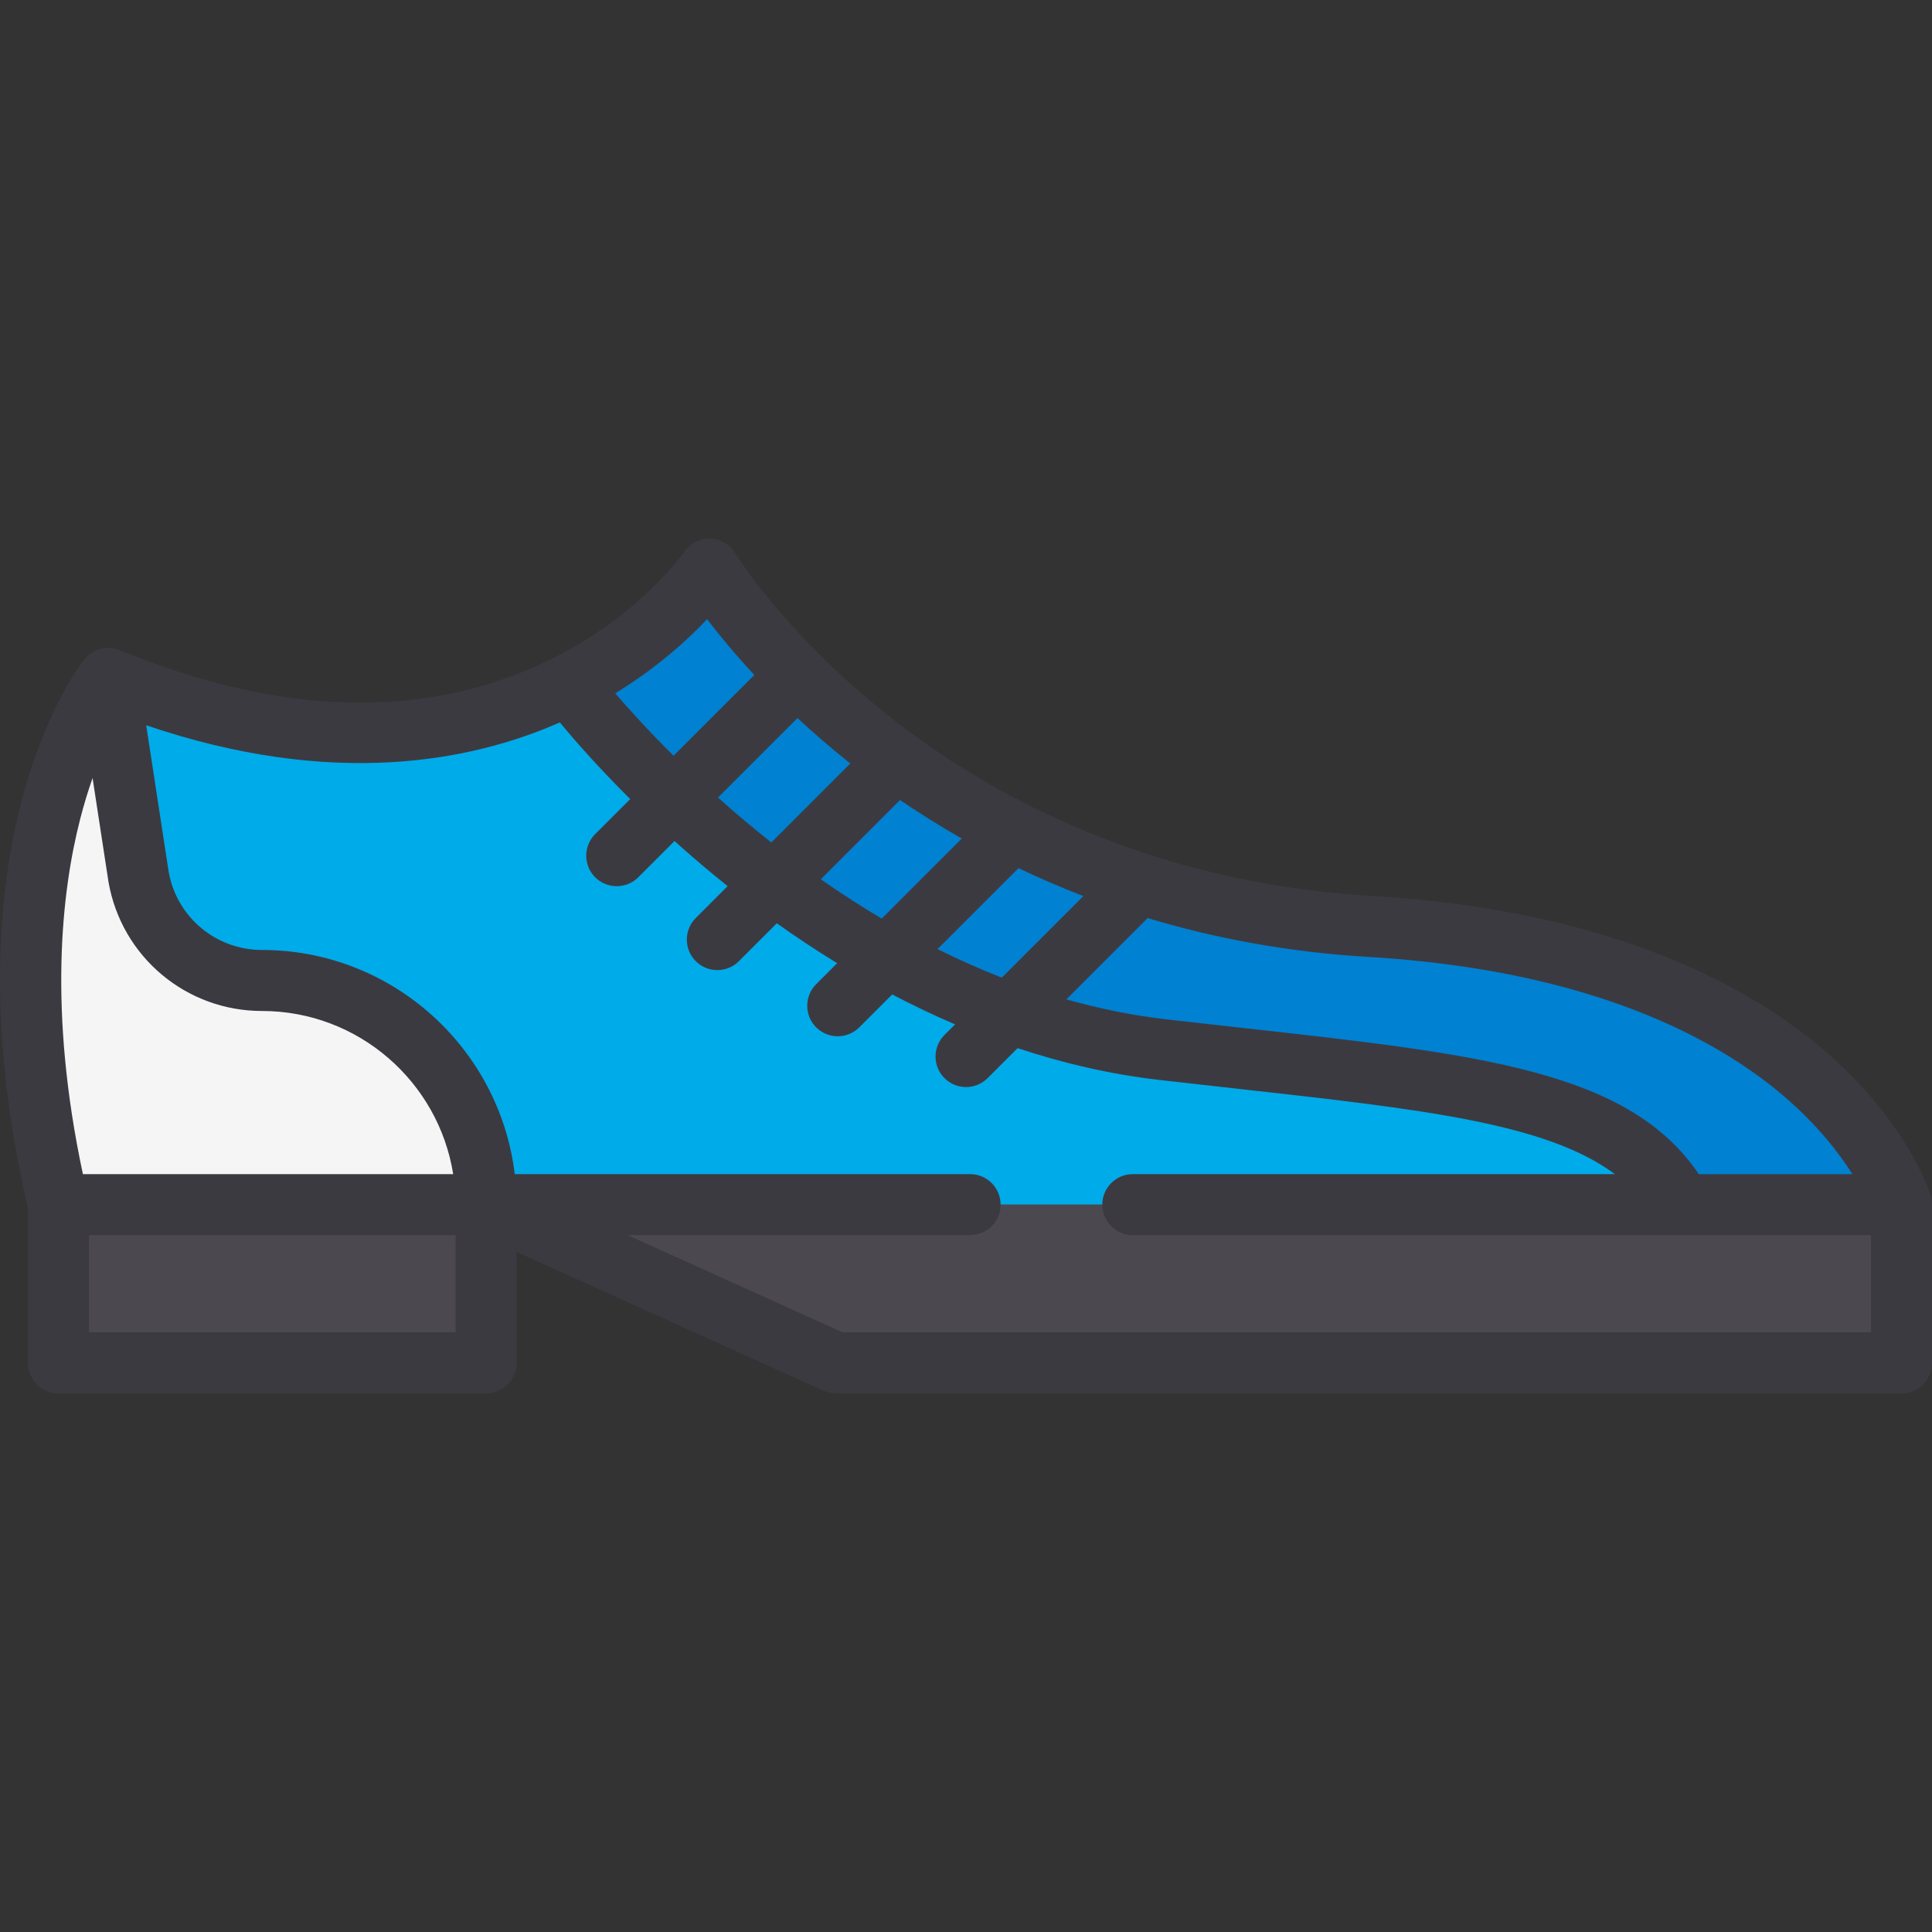 <?xml version="1.0" encoding="iso-8859-1"?>
<!-- Generator: Adobe Illustrator 19.0.0, SVG Export Plug-In . SVG Version: 6.00 Build 0)  -->
<svg version="1.1" id="Layer_1" xmlns="http://www.w3.org/2000/svg" xmlns:xlink="http://www.w3.org/1999/xlink" x="0px" y="0px"
	 viewBox="0 0 512.002 512.002" style="enable-background:new 0 0 512.002 512.002;" xml:space="preserve">
<rect x="0" y="0" width="512.002" height="512.002" fill="#333333" stroke="none"/>
<path style="fill:#00ABE9;" d="M503.922,319.237H15.505c-22.376-94.786,13.161-139.431,13.161-139.431
	c55.606,22.786,95.875,14.874,122.013,1.606c25.222-12.794,37.283-30.568,37.283-30.568s52.966,87.435,175.097,94.668
	C483.96,252.68,503.922,319.237,503.922,319.237z"/>
<polygon style="fill:#4B494F;" points="15.504,319.24 15.504,361.155 128.826,361.155 128.826,319.24 221.521,361.155 
	503.918,361.155 503.918,319.24 "/>
<path style="fill:#F5F5F5;" d="M128.83,319.237H15.505c-22.376-94.786,13.161-139.431,13.161-139.431l8.052,52.545
	c2.781,15.887,16.577,27.485,32.702,27.485c16.405,0,31.258,6.65,42.004,17.396C122.18,287.979,128.83,302.832,128.83,319.237z"/>
<path style="fill:#0081D1;" d="M503.922,319.237h-58.204c-16.89-30.298-60.995-32.26-137.598-41.077
	c-93.137-10.725-157.441-96.748-157.441-96.748c25.222-12.794,37.283-30.568,37.283-30.568s52.966,87.435,175.097,94.668
	C483.96,252.68,503.922,319.237,503.922,319.237z"/>
<path style="fill:#3C3A41;" d="M511.989,318.98c-0.004-0.12-0.009-0.238-0.018-0.358c-0.015-0.197-0.039-0.391-0.068-0.584
	c-0.014-0.093-0.025-0.185-0.043-0.278c-0.049-0.263-0.11-0.522-0.183-0.776c-0.006-0.022-0.01-0.044-0.016-0.066
	c-0.001-0.005-0.007-0.019-0.008-0.026c-0.011-0.036-0.022-0.071-0.033-0.107c-0.577-1.833-6.571-19.573-27.481-37.811
	c-19.29-16.826-55.874-37.689-120.606-41.527c-60.652-3.596-103.213-28.013-128.236-47.865c-27.262-21.627-40.3-42.726-40.42-42.925
	c-1.426-2.355-3.954-3.822-6.706-3.893c-2.733-0.045-5.353,1.263-6.897,3.542c-0.112,0.167-11.579,16.793-35.543,28.548
	c-32.558,15.973-70.913,15.123-113.999-2.526c-0.029-0.012-0.059-0.016-0.089-0.028c-0.366-0.146-0.743-0.267-1.13-0.358
	c-0.049-0.012-0.097-0.018-0.144-0.029c-0.366-0.079-0.739-0.135-1.119-0.162c-0.033-0.002-0.067-0.008-0.1-0.01
	c-0.374-0.022-0.753-0.012-1.135,0.019c-0.088,0.008-0.175,0.017-0.263,0.027c-0.102,0.012-0.205,0.015-0.307,0.031
	c-0.676,0.103-1.313,0.296-1.915,0.55c-0.063,0.026-0.124,0.052-0.185,0.08c-0.352,0.16-0.692,0.34-1.014,0.544
	c-0.04,0.026-0.079,0.055-0.117,0.081c-0.316,0.209-0.617,0.438-0.898,0.688c-0.026,0.023-0.053,0.043-0.079,0.066
	c-0.293,0.266-0.56,0.557-0.811,0.863c-0.025,0.03-0.055,0.054-0.08,0.085c-1.547,1.942-37.482,48.538-14.925,145.376v41.006
	c0,4.464,3.618,8.084,8.084,8.084h113.324c4.466,0,8.084-3.619,8.084-8.084v-29.388l81.281,36.754
	c1.047,0.473,2.182,0.718,3.331,0.718h282.397c4.466,0,8.084-3.619,8.084-8.084V319.24
	C512.002,319.152,511.992,319.067,511.989,318.98z M472.578,290.354c8.929,7.611,14.714,15.079,18.321,20.802h-40.704
	c-18.523-27.346-57.608-31.711-120.469-38.698c-6.613-0.735-13.507-1.501-20.687-2.328c-9.101-1.048-17.926-2.871-26.443-5.284
	l21.547-21.547c17.362,5.237,36.824,9.007,58.431,10.288C421.972,257.108,455.181,275.525,472.578,290.354z M254.888,222.223
	l-21.221,21.221c-5.643-3.347-11.031-6.851-16.146-10.428l21.001-21.001C243.532,215.435,248.99,218.87,254.888,222.223z
	 M269.911,230.066c5.431,2.594,11.163,5.079,17.198,7.402l-21.621,21.621c-5.86-2.29-11.543-4.834-17.031-7.57L269.911,230.066z
	 M224.664,201.783c0.223,0.179,0.459,0.36,0.686,0.539l-20.938,20.938c-5.075-4.009-9.799-8.01-14.138-11.892l21.072-21.072
	C215.368,194.036,219.794,197.894,224.664,201.783z M187.395,164.098c3.037,3.986,7.197,9.067,12.51,14.774L178.5,200.277
	c-6.631-6.58-11.836-12.336-15.45-16.532C174.099,176.962,182.179,169.619,187.395,164.098z M21.231,217.114
	c1.03-4.02,2.155-7.658,3.301-10.924l4.196,27.385c0.009,0.056,0.017,0.112,0.027,0.167c3.459,19.805,20.562,34.18,40.667,34.18
	c25.547,0,46.787,18.765,50.676,43.235H21.971C12.682,267.662,16.348,236.167,21.231,217.114z M23.588,353.071v-25.748h97.155
	v25.748H23.588z M223.265,353.071l-56.941-25.748h90.766c4.466,0,8.084-3.619,8.084-8.084c0-4.464-3.618-8.084-8.084-8.084H136.409
	c-4.01-33.412-32.51-59.402-66.985-59.402c-12.206,0-22.593-8.707-24.727-20.716l-5.951-38.833
	c49.202,16.74,85.906,9.692,109.613-0.748c3.79,4.573,10.101,11.804,18.651,20.31l-9.285,9.285c-3.157,3.157-3.157,8.276,0,11.432
	c1.579,1.578,3.649,2.368,5.717,2.368c2.068,0,4.138-0.789,5.717-2.368l9.599-9.598c3.312,2.982,6.836,6.035,10.575,9.118
	c1.134,0.936,2.309,1.883,3.501,2.837l-8.448,8.448c-3.157,3.157-3.157,8.276,0,11.432c1.579,1.578,3.649,2.368,5.717,2.368
	c2.068,0,4.138-0.789,5.717-2.368l10.042-10.042c4.992,3.553,10.333,7.113,15.997,10.578l-5.567,5.567
	c-3.157,3.157-3.157,8.276,0,11.432c1.579,1.578,3.649,2.368,5.717,2.368c2.068,0,4.138-0.789,5.717-2.368l8.717-8.717
	c5.338,2.801,10.899,5.466,16.667,7.934l-2.814,2.814c-3.157,3.157-3.157,8.276,0,11.432c1.579,1.578,3.649,2.368,5.717,2.368
	c2.068,0,4.138-0.789,5.717-2.368l7.949-7.949c11.843,3.938,24.387,6.912,37.517,8.424c7.202,0.83,14.118,1.597,20.75,2.336
	c48.696,5.413,81.907,9.116,100.015,22.629H300.204c-4.466,0-8.084,3.619-8.084,8.084s3.618,8.084,8.084,8.084h145.493
	c0.008,0,0.016,0.001,0.024,0.001c0.009,0,0.017-0.001,0.025-0.001h50.088v25.748H223.265V353.071z"/>
<g>
</g>
<g>
</g>
<g>
</g>
<g>
</g>
<g>
</g>
<g>
</g>
<g>
</g>
<g>
</g>
<g>
</g>
<g>
</g>
<g>
</g>
<g>
</g>
<g>
</g>
<g>
</g>
<g>
</g>
</svg>
